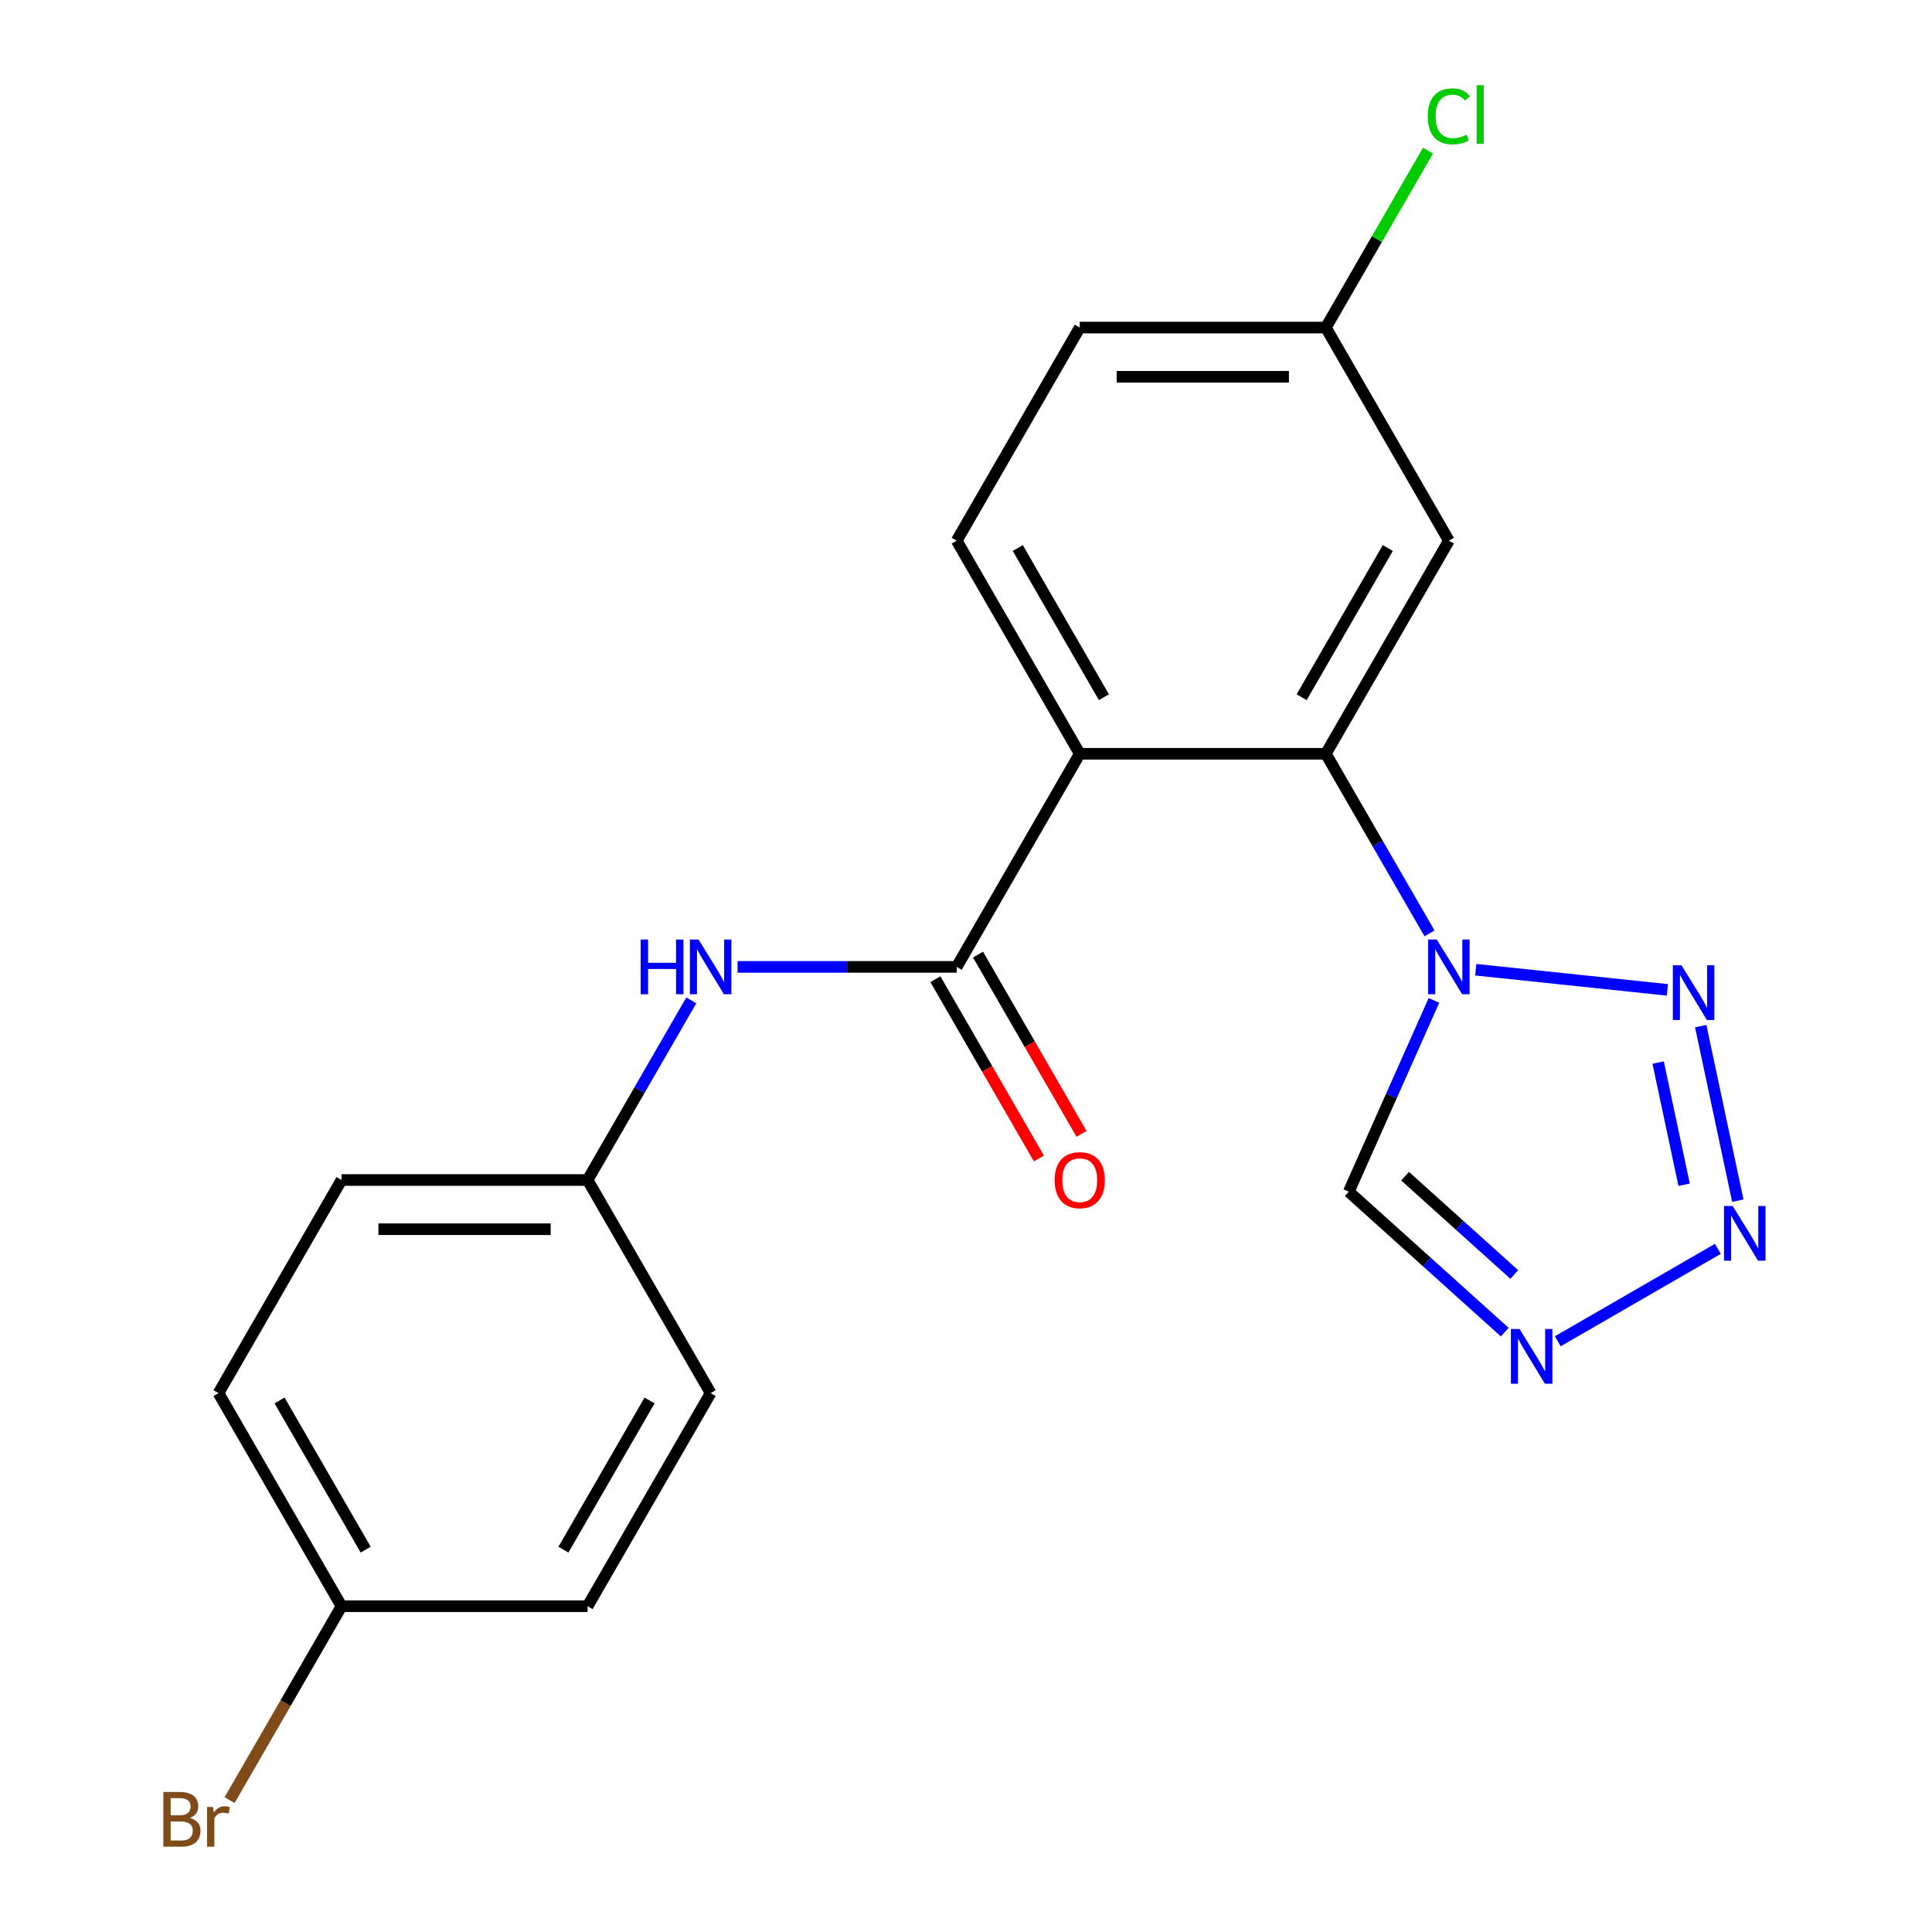 <?xml version='1.0' encoding='iso-8859-1'?>
<svg version='1.1' baseProfile='full'
              xmlns='http://www.w3.org/2000/svg'
                      xmlns:rdkit='http://www.rdkit.org/xml'
                      xmlns:xlink='http://www.w3.org/1999/xlink'
                  xml:space='preserve'
width='1000px' height='1000px' viewBox='0 0 1000 1000'>
<!-- END OF HEADER -->
<rect style='opacity:1.0;fill:#FFFFFF;stroke:none' width='1000' height='1000' x='0' y='0'> </rect>
<path class='bond-1' d='M 739.917,483.119 L 713.082,436.639' style='fill:none;fill-rule:evenodd;stroke:#0000FF;stroke-width:6px;stroke-linecap:butt;stroke-linejoin:miter;stroke-opacity:1' />
<path class='bond-1' d='M 713.082,436.639 L 686.246,390.158' style='fill:none;fill-rule:evenodd;stroke:#000000;stroke-width:6px;stroke-linecap:butt;stroke-linejoin:miter;stroke-opacity:1' />
<path class='bond-2' d='M 763.855,501.927 L 863.028,512.35' style='fill:none;fill-rule:evenodd;stroke:#0000FF;stroke-width:6px;stroke-linecap:butt;stroke-linejoin:miter;stroke-opacity:1' />
<path class='bond-6' d='M 742.209,517.807 L 720.167,567.314' style='fill:none;fill-rule:evenodd;stroke:#0000FF;stroke-width:6px;stroke-linecap:butt;stroke-linejoin:miter;stroke-opacity:1' />
<path class='bond-6' d='M 720.167,567.314 L 698.125,616.821' style='fill:none;fill-rule:evenodd;stroke:#000000;stroke-width:6px;stroke-linecap:butt;stroke-linejoin:miter;stroke-opacity:1' />
<path class='bond-0' d='M 558.877,390.158 L 686.246,390.158' style='fill:none;fill-rule:evenodd;stroke:#000000;stroke-width:6px;stroke-linecap:butt;stroke-linejoin:miter;stroke-opacity:1' />
<path class='bond-4' d='M 558.877,390.158 L 495.192,500.463' style='fill:none;fill-rule:evenodd;stroke:#000000;stroke-width:6px;stroke-linecap:butt;stroke-linejoin:miter;stroke-opacity:1' />
<path class='bond-9' d='M 558.877,390.158 L 495.192,279.853' style='fill:none;fill-rule:evenodd;stroke:#000000;stroke-width:6px;stroke-linecap:butt;stroke-linejoin:miter;stroke-opacity:1' />
<path class='bond-9' d='M 571.385,360.876 L 526.806,283.662' style='fill:none;fill-rule:evenodd;stroke:#000000;stroke-width:6px;stroke-linecap:butt;stroke-linejoin:miter;stroke-opacity:1' />
<path class='bond-8' d='M 686.246,390.158 L 749.931,279.853' style='fill:none;fill-rule:evenodd;stroke:#000000;stroke-width:6px;stroke-linecap:butt;stroke-linejoin:miter;stroke-opacity:1' />
<path class='bond-8' d='M 673.738,360.876 L 718.317,283.662' style='fill:none;fill-rule:evenodd;stroke:#000000;stroke-width:6px;stroke-linecap:butt;stroke-linejoin:miter;stroke-opacity:1' />
<path class='bond-3' d='M 880.289,531.121 L 899.492,621.462' style='fill:none;fill-rule:evenodd;stroke:#0000FF;stroke-width:6px;stroke-linecap:butt;stroke-linejoin:miter;stroke-opacity:1' />
<path class='bond-3' d='M 858.252,549.969 L 871.694,613.207' style='fill:none;fill-rule:evenodd;stroke:#0000FF;stroke-width:6px;stroke-linecap:butt;stroke-linejoin:miter;stroke-opacity:1' />
<path class='bond-21' d='M 889.16,646.402 L 806.301,694.241' style='fill:none;fill-rule:evenodd;stroke:#0000FF;stroke-width:6px;stroke-linecap:butt;stroke-linejoin:miter;stroke-opacity:1' />
<path class='bond-7' d='M 495.192,500.463 L 438.47,500.463' style='fill:none;fill-rule:evenodd;stroke:#000000;stroke-width:6px;stroke-linecap:butt;stroke-linejoin:miter;stroke-opacity:1' />
<path class='bond-7' d='M 438.47,500.463 L 381.747,500.463' style='fill:none;fill-rule:evenodd;stroke:#0000FF;stroke-width:6px;stroke-linecap:butt;stroke-linejoin:miter;stroke-opacity:1' />
<path class='bond-10' d='M 484.162,506.832 L 510.951,553.232' style='fill:none;fill-rule:evenodd;stroke:#000000;stroke-width:6px;stroke-linecap:butt;stroke-linejoin:miter;stroke-opacity:1' />
<path class='bond-10' d='M 510.951,553.232 L 537.74,599.633' style='fill:none;fill-rule:evenodd;stroke:#FF0000;stroke-width:6px;stroke-linecap:butt;stroke-linejoin:miter;stroke-opacity:1' />
<path class='bond-10' d='M 506.223,494.095 L 533.012,540.495' style='fill:none;fill-rule:evenodd;stroke:#000000;stroke-width:6px;stroke-linecap:butt;stroke-linejoin:miter;stroke-opacity:1' />
<path class='bond-10' d='M 533.012,540.495 L 559.801,586.896' style='fill:none;fill-rule:evenodd;stroke:#FF0000;stroke-width:6px;stroke-linecap:butt;stroke-linejoin:miter;stroke-opacity:1' />
<path class='bond-5' d='M 778.855,689.51 L 738.49,653.166' style='fill:none;fill-rule:evenodd;stroke:#0000FF;stroke-width:6px;stroke-linecap:butt;stroke-linejoin:miter;stroke-opacity:1' />
<path class='bond-5' d='M 738.49,653.166 L 698.125,616.821' style='fill:none;fill-rule:evenodd;stroke:#000000;stroke-width:6px;stroke-linecap:butt;stroke-linejoin:miter;stroke-opacity:1' />
<path class='bond-5' d='M 783.791,659.676 L 755.535,634.235' style='fill:none;fill-rule:evenodd;stroke:#0000FF;stroke-width:6px;stroke-linecap:butt;stroke-linejoin:miter;stroke-opacity:1' />
<path class='bond-5' d='M 755.535,634.235 L 727.28,608.794' style='fill:none;fill-rule:evenodd;stroke:#000000;stroke-width:6px;stroke-linecap:butt;stroke-linejoin:miter;stroke-opacity:1' />
<path class='bond-12' d='M 357.809,517.807 L 330.974,564.288' style='fill:none;fill-rule:evenodd;stroke:#0000FF;stroke-width:6px;stroke-linecap:butt;stroke-linejoin:miter;stroke-opacity:1' />
<path class='bond-12' d='M 330.974,564.288 L 304.138,610.768' style='fill:none;fill-rule:evenodd;stroke:#000000;stroke-width:6px;stroke-linecap:butt;stroke-linejoin:miter;stroke-opacity:1' />
<path class='bond-11' d='M 749.931,279.853 L 686.246,169.548' style='fill:none;fill-rule:evenodd;stroke:#000000;stroke-width:6px;stroke-linecap:butt;stroke-linejoin:miter;stroke-opacity:1' />
<path class='bond-22' d='M 495.192,279.853 L 558.877,169.548' style='fill:none;fill-rule:evenodd;stroke:#000000;stroke-width:6px;stroke-linecap:butt;stroke-linejoin:miter;stroke-opacity:1' />
<path class='bond-13' d='M 686.246,169.548 L 558.877,169.548' style='fill:none;fill-rule:evenodd;stroke:#000000;stroke-width:6px;stroke-linecap:butt;stroke-linejoin:miter;stroke-opacity:1' />
<path class='bond-13' d='M 667.141,195.022 L 577.982,195.022' style='fill:none;fill-rule:evenodd;stroke:#000000;stroke-width:6px;stroke-linecap:butt;stroke-linejoin:miter;stroke-opacity:1' />
<path class='bond-15' d='M 686.246,169.548 L 712.683,123.758' style='fill:none;fill-rule:evenodd;stroke:#000000;stroke-width:6px;stroke-linecap:butt;stroke-linejoin:miter;stroke-opacity:1' />
<path class='bond-15' d='M 712.683,123.758 L 739.12,77.967' style='fill:none;fill-rule:evenodd;stroke:#00CC00;stroke-width:6px;stroke-linecap:butt;stroke-linejoin:miter;stroke-opacity:1' />
<path class='bond-17' d='M 304.138,610.768 L 367.823,721.073' style='fill:none;fill-rule:evenodd;stroke:#000000;stroke-width:6px;stroke-linecap:butt;stroke-linejoin:miter;stroke-opacity:1' />
<path class='bond-18' d='M 304.138,610.768 L 176.769,610.768' style='fill:none;fill-rule:evenodd;stroke:#000000;stroke-width:6px;stroke-linecap:butt;stroke-linejoin:miter;stroke-opacity:1' />
<path class='bond-18' d='M 285.033,636.242 L 195.874,636.242' style='fill:none;fill-rule:evenodd;stroke:#000000;stroke-width:6px;stroke-linecap:butt;stroke-linejoin:miter;stroke-opacity:1' />
<path class='bond-14' d='M 176.769,831.378 L 113.084,721.073' style='fill:none;fill-rule:evenodd;stroke:#000000;stroke-width:6px;stroke-linecap:butt;stroke-linejoin:miter;stroke-opacity:1' />
<path class='bond-14' d='M 189.277,802.096 L 144.698,724.882' style='fill:none;fill-rule:evenodd;stroke:#000000;stroke-width:6px;stroke-linecap:butt;stroke-linejoin:miter;stroke-opacity:1' />
<path class='bond-16' d='M 176.769,831.378 L 147.797,881.559' style='fill:none;fill-rule:evenodd;stroke:#000000;stroke-width:6px;stroke-linecap:butt;stroke-linejoin:miter;stroke-opacity:1' />
<path class='bond-16' d='M 147.797,881.559 L 118.826,931.739' style='fill:none;fill-rule:evenodd;stroke:#7F4C19;stroke-width:6px;stroke-linecap:butt;stroke-linejoin:miter;stroke-opacity:1' />
<path class='bond-23' d='M 176.769,831.378 L 304.138,831.378' style='fill:none;fill-rule:evenodd;stroke:#000000;stroke-width:6px;stroke-linecap:butt;stroke-linejoin:miter;stroke-opacity:1' />
<path class='bond-19' d='M 367.823,721.073 L 304.138,831.378' style='fill:none;fill-rule:evenodd;stroke:#000000;stroke-width:6px;stroke-linecap:butt;stroke-linejoin:miter;stroke-opacity:1' />
<path class='bond-19' d='M 336.209,724.882 L 291.63,802.096' style='fill:none;fill-rule:evenodd;stroke:#000000;stroke-width:6px;stroke-linecap:butt;stroke-linejoin:miter;stroke-opacity:1' />
<path class='bond-20' d='M 176.769,610.768 L 113.084,721.073' style='fill:none;fill-rule:evenodd;stroke:#000000;stroke-width:6px;stroke-linecap:butt;stroke-linejoin:miter;stroke-opacity:1' />
<path  class='atom-0' d='M 743.671 486.303
L 752.951 501.303
Q 753.871 502.783, 755.351 505.463
Q 756.831 508.143, 756.911 508.303
L 756.911 486.303
L 760.671 486.303
L 760.671 514.623
L 756.791 514.623
L 746.831 498.223
Q 745.671 496.303, 744.431 494.103
Q 743.231 491.903, 742.871 491.223
L 742.871 514.623
L 739.191 514.623
L 739.191 486.303
L 743.671 486.303
' fill='#0000FF'/>
<path  class='atom-3' d='M 870.342 499.617
L 879.622 514.617
Q 880.542 516.097, 882.022 518.777
Q 883.502 521.457, 883.582 521.617
L 883.582 499.617
L 887.342 499.617
L 887.342 527.937
L 883.462 527.937
L 873.502 511.537
Q 872.342 509.617, 871.102 507.417
Q 869.902 505.217, 869.542 504.537
L 869.542 527.937
L 865.862 527.937
L 865.862 499.617
L 870.342 499.617
' fill='#0000FF'/>
<path  class='atom-4' d='M 896.824 624.203
L 906.104 639.203
Q 907.024 640.683, 908.504 643.363
Q 909.984 646.043, 910.064 646.203
L 910.064 624.203
L 913.824 624.203
L 913.824 652.523
L 909.944 652.523
L 899.984 636.123
Q 898.824 634.203, 897.584 632.003
Q 896.384 629.803, 896.024 629.123
L 896.024 652.523
L 892.344 652.523
L 892.344 624.203
L 896.824 624.203
' fill='#0000FF'/>
<path  class='atom-6' d='M 786.519 687.888
L 795.799 702.888
Q 796.719 704.368, 798.199 707.048
Q 799.679 709.728, 799.759 709.888
L 799.759 687.888
L 803.519 687.888
L 803.519 716.208
L 799.639 716.208
L 789.679 699.808
Q 788.519 697.888, 787.279 695.688
Q 786.079 693.488, 785.719 692.808
L 785.719 716.208
L 782.039 716.208
L 782.039 687.888
L 786.519 687.888
' fill='#0000FF'/>
<path  class='atom-8' d='M 331.603 486.303
L 335.443 486.303
L 335.443 498.343
L 349.923 498.343
L 349.923 486.303
L 353.763 486.303
L 353.763 514.623
L 349.923 514.623
L 349.923 501.543
L 335.443 501.543
L 335.443 514.623
L 331.603 514.623
L 331.603 486.303
' fill='#0000FF'/>
<path  class='atom-8' d='M 361.563 486.303
L 370.843 501.303
Q 371.763 502.783, 373.243 505.463
Q 374.723 508.143, 374.803 508.303
L 374.803 486.303
L 378.563 486.303
L 378.563 514.623
L 374.683 514.623
L 364.723 498.223
Q 363.563 496.303, 362.323 494.103
Q 361.123 491.903, 360.763 491.223
L 360.763 514.623
L 357.083 514.623
L 357.083 486.303
L 361.563 486.303
' fill='#0000FF'/>
<path  class='atom-11' d='M 545.877 610.848
Q 545.877 604.048, 549.237 600.248
Q 552.597 596.448, 558.877 596.448
Q 565.157 596.448, 568.517 600.248
Q 571.877 604.048, 571.877 610.848
Q 571.877 617.728, 568.477 621.648
Q 565.077 625.528, 558.877 625.528
Q 552.637 625.528, 549.237 621.648
Q 545.877 617.768, 545.877 610.848
M 558.877 622.328
Q 563.197 622.328, 565.517 619.448
Q 567.877 616.528, 567.877 610.848
Q 567.877 605.288, 565.517 602.488
Q 563.197 599.648, 558.877 599.648
Q 554.557 599.648, 552.197 602.448
Q 549.877 605.248, 549.877 610.848
Q 549.877 616.568, 552.197 619.448
Q 554.557 622.328, 558.877 622.328
' fill='#FF0000'/>
<path  class='atom-16' d='M 739.011 60.223
Q 739.011 53.183, 742.291 49.503
Q 745.611 45.783, 751.891 45.783
Q 757.731 45.783, 760.851 49.903
L 758.211 52.063
Q 755.931 49.063, 751.891 49.063
Q 747.611 49.063, 745.331 51.943
Q 743.091 54.783, 743.091 60.223
Q 743.091 65.823, 745.411 68.703
Q 747.771 71.583, 752.331 71.583
Q 755.451 71.583, 759.091 69.703
L 760.211 72.703
Q 758.731 73.663, 756.491 74.223
Q 754.251 74.783, 751.771 74.783
Q 745.611 74.783, 742.291 71.023
Q 739.011 67.263, 739.011 60.223
' fill='#00CC00'/>
<path  class='atom-16' d='M 764.291 44.063
L 767.971 44.063
L 767.971 74.423
L 764.291 74.423
L 764.291 44.063
' fill='#00CC00'/>
<path  class='atom-17' d='M 98.304 940.963
Q 101.024 941.723, 102.384 943.403
Q 103.784 945.043, 103.784 947.483
Q 103.784 951.403, 101.264 953.643
Q 98.784 955.843, 94.064 955.843
L 84.544 955.843
L 84.544 927.523
L 92.904 927.523
Q 97.744 927.523, 100.184 929.483
Q 102.624 931.443, 102.624 935.043
Q 102.624 939.323, 98.304 940.963
M 88.344 930.723
L 88.344 939.603
L 92.904 939.603
Q 95.704 939.603, 97.144 938.483
Q 98.624 937.323, 98.624 935.043
Q 98.624 930.723, 92.904 930.723
L 88.344 930.723
M 94.064 952.643
Q 96.824 952.643, 98.304 951.323
Q 99.784 950.003, 99.784 947.483
Q 99.784 945.163, 98.144 944.003
Q 96.544 942.803, 93.464 942.803
L 88.344 942.803
L 88.344 952.643
L 94.064 952.643
' fill='#7F4C19'/>
<path  class='atom-17' d='M 110.224 935.283
L 110.664 938.123
Q 112.824 934.923, 116.344 934.923
Q 117.464 934.923, 118.984 935.323
L 118.384 938.683
Q 116.664 938.283, 115.704 938.283
Q 114.024 938.283, 112.904 938.963
Q 111.824 939.603, 110.944 941.163
L 110.944 955.843
L 107.184 955.843
L 107.184 935.283
L 110.224 935.283
' fill='#7F4C19'/>
</svg>
